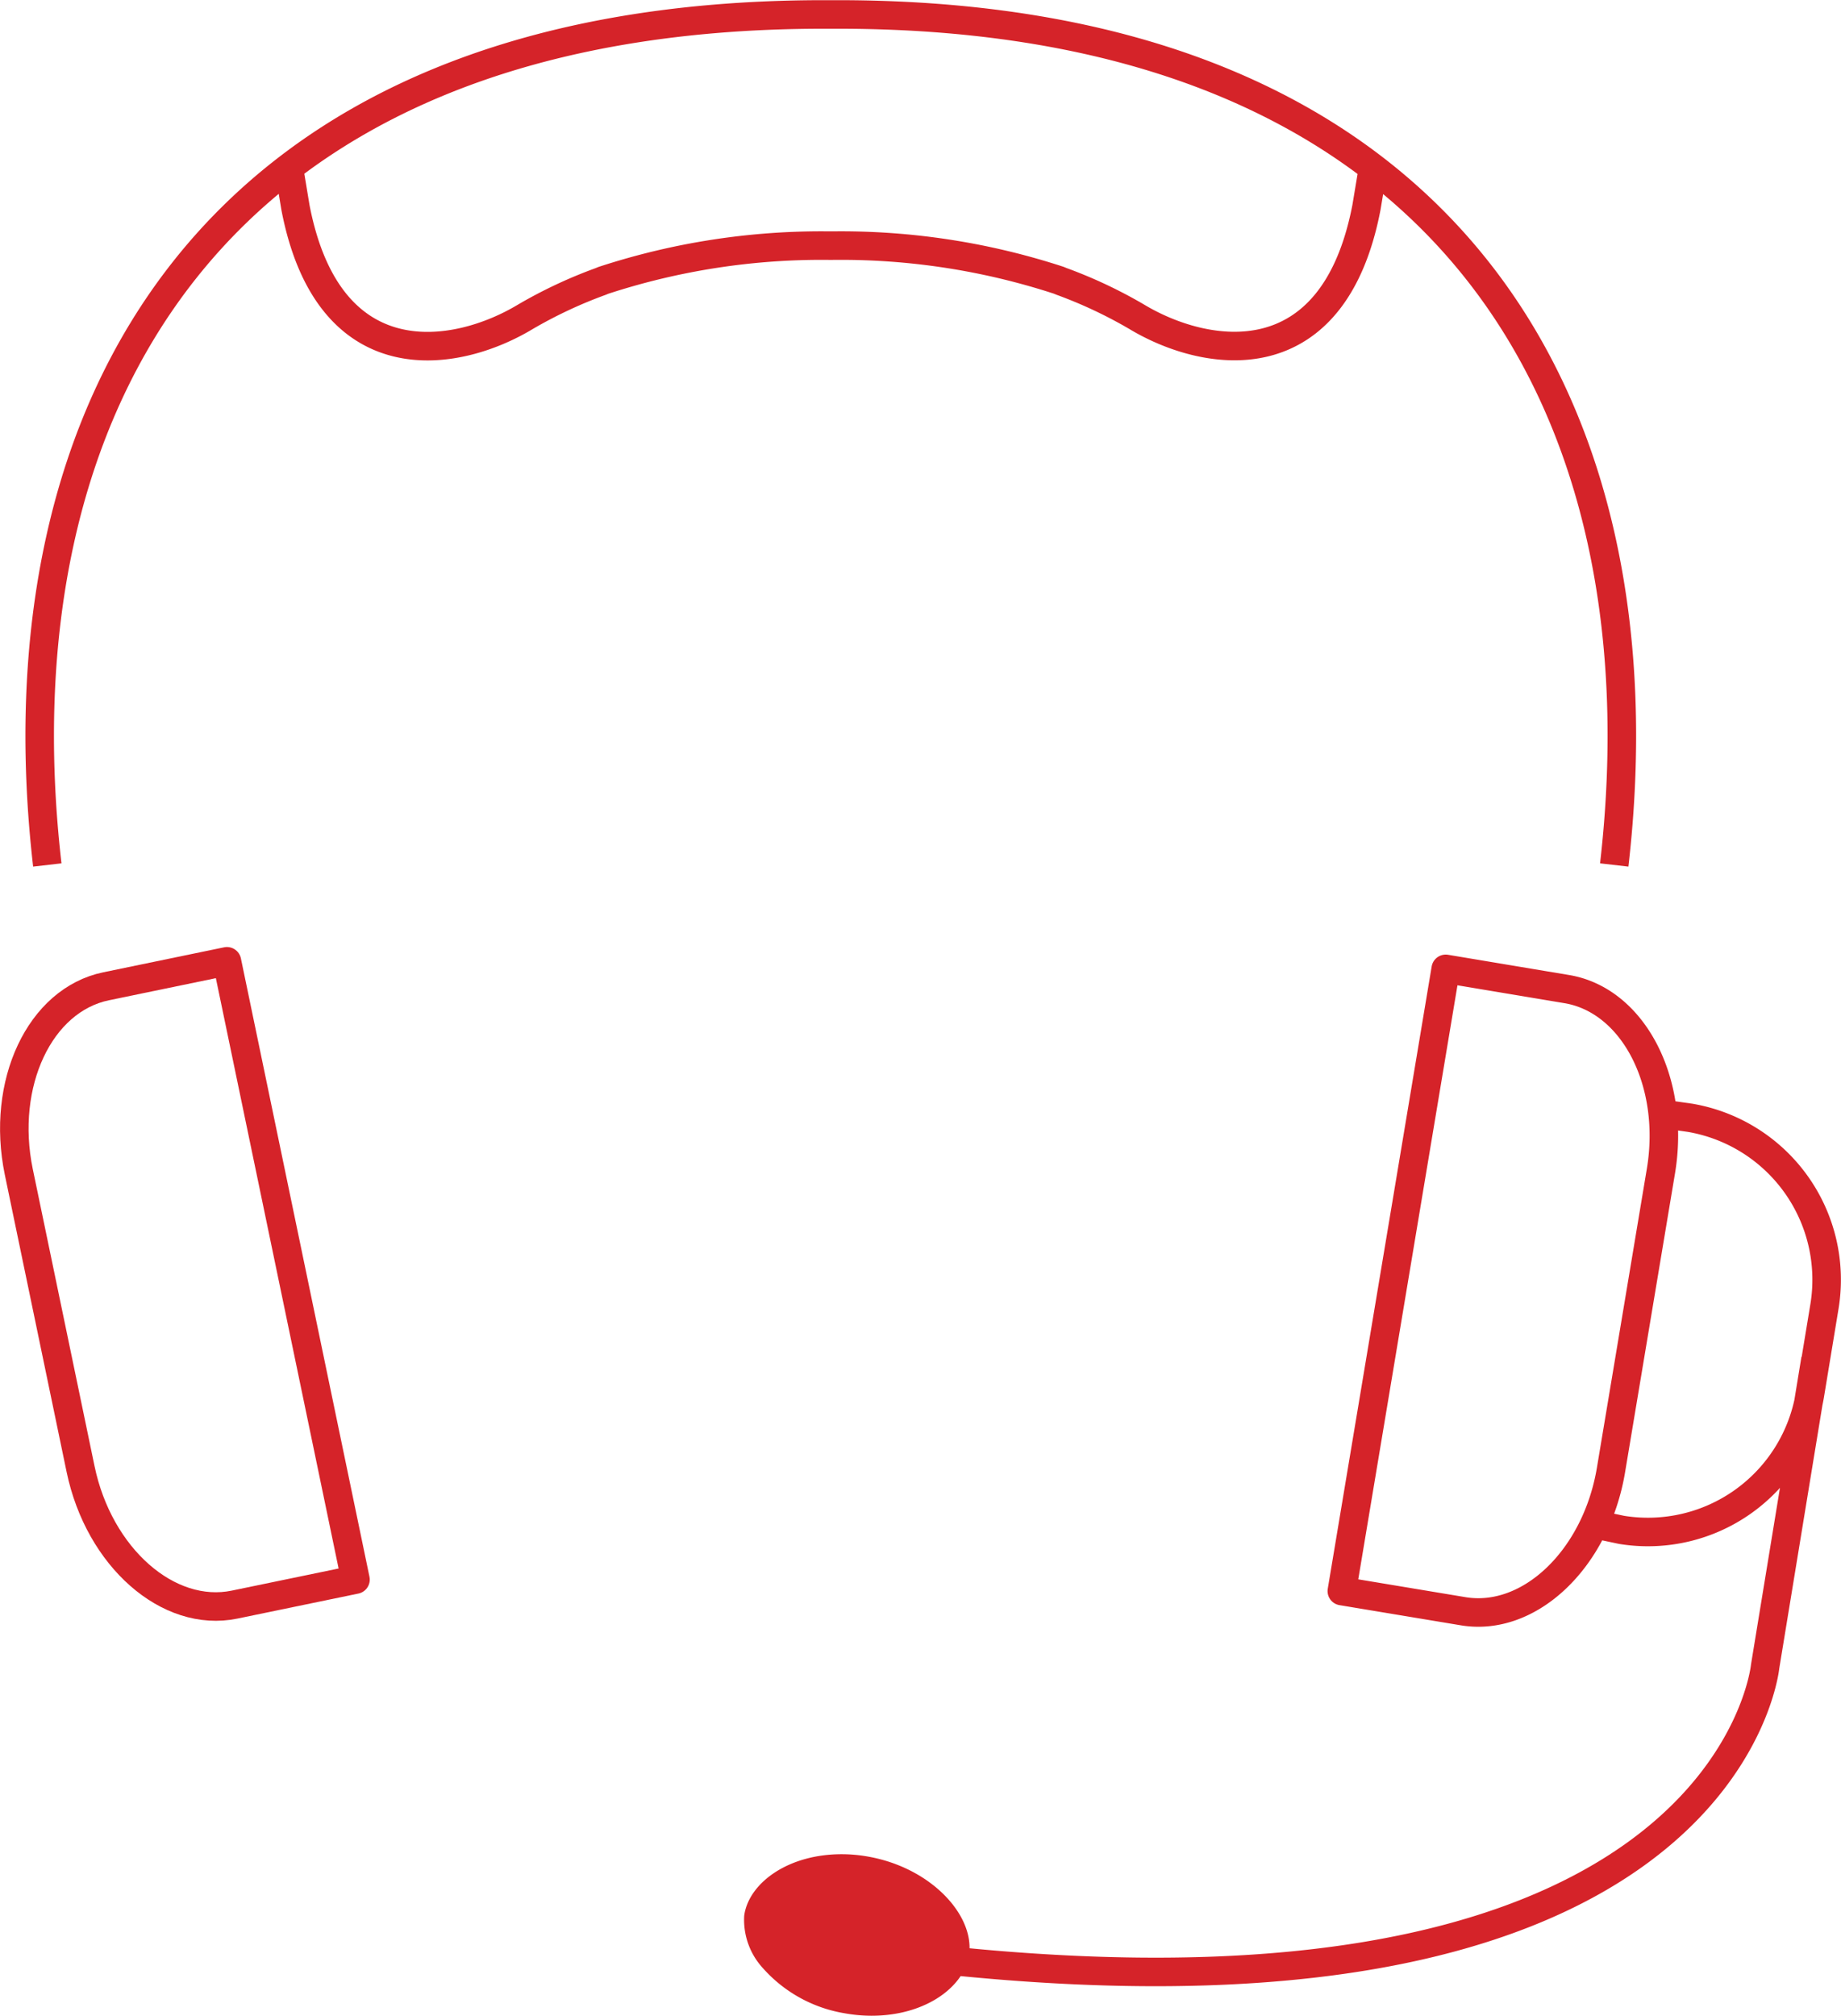 <svg xmlns="http://www.w3.org/2000/svg" xmlns:xlink="http://www.w3.org/1999/xlink" width="64.518" height="70.625" viewBox="0 0 64.518 70.625"><defs><style>.a,.c{fill:none;}.b{clip-path:url(#a);}.c{stroke:#d52329;stroke-linejoin:round;}.d{fill:#d52329;}</style><clipPath id="a"><path class="a" d="M0,0H64.518V-70.625H0Z"/></clipPath></defs><g class="b" transform="translate(0 70.625)"><g transform="translate(29.825 -2.354)"><path class="c" d="M0,0C30.646,4.326,32.034-9.882,32.034-9.882L33.8-20.651M17.2-12.525l3.641-21.8,4.242.709c2.332.39,3.817,3.258,3.3,6.371l-1.75,10.474c-.519,3.114-2.855,5.344-5.187,4.952ZM28.389-29.251l1.014.144A5.757,5.757,0,0,1,34.114-22.5L33.6-19.385a5.754,5.754,0,0,1-6.6,4.715l-.983-.208"/></g><g transform="translate(10.145 -64.619)"><path class="c" d="M0,0,.209,1.262c1.163,6.045,5.618,5.3,8.056,3.833A16.2,16.2,0,0,1,10.9,3.858l.1-.041A24.579,24.579,0,0,1,18.936,2.6h.08a24.583,24.583,0,0,1,7.942,1.213l.1.041a16.243,16.243,0,0,1,2.63,1.237c2.438,1.467,6.892,2.212,8.055-3.833l.2-1.2M46.426,24.3c1.835-15.925-5.642-29.8-27.218-29.8h-.477c-21.576,0-29.053,13.878-27.218,29.8"/></g><g transform="translate(12.458 -15.281)"><path class="c" d="M0,0-4.505-21.663l-4.233.875c-2.327.48-3.7,3.406-3.062,6.5L-9.635-3.877c.644,3.1,3.075,5.234,5.4,4.753Z"/></g><g transform="translate(30.545 -0.5)"><path class="d" d="M0,0A4.823,4.823,0,0,1-.867-.08,4.395,4.395,0,0,1-3.43-1.494a2,2,0,0,1-.536-1.465c.128-.837,1.254-1.7,2.918-1.7a4.746,4.746,0,0,1,.868.081C1.791-4.217,3.082-2.76,2.92-1.7,2.792-.863,1.665,0,0,0"/></g><g transform="translate(30.545 -0.5)"><path class="c" d="M0,0A4.823,4.823,0,0,1-.867-.08,4.395,4.395,0,0,1-3.43-1.494a2,2,0,0,1-.536-1.465c.128-.837,1.254-1.7,2.918-1.7a4.746,4.746,0,0,1,.868.081C1.791-4.217,3.082-2.76,2.92-1.7,2.792-.863,1.665,0,0,0Z"/></g></g></svg>
